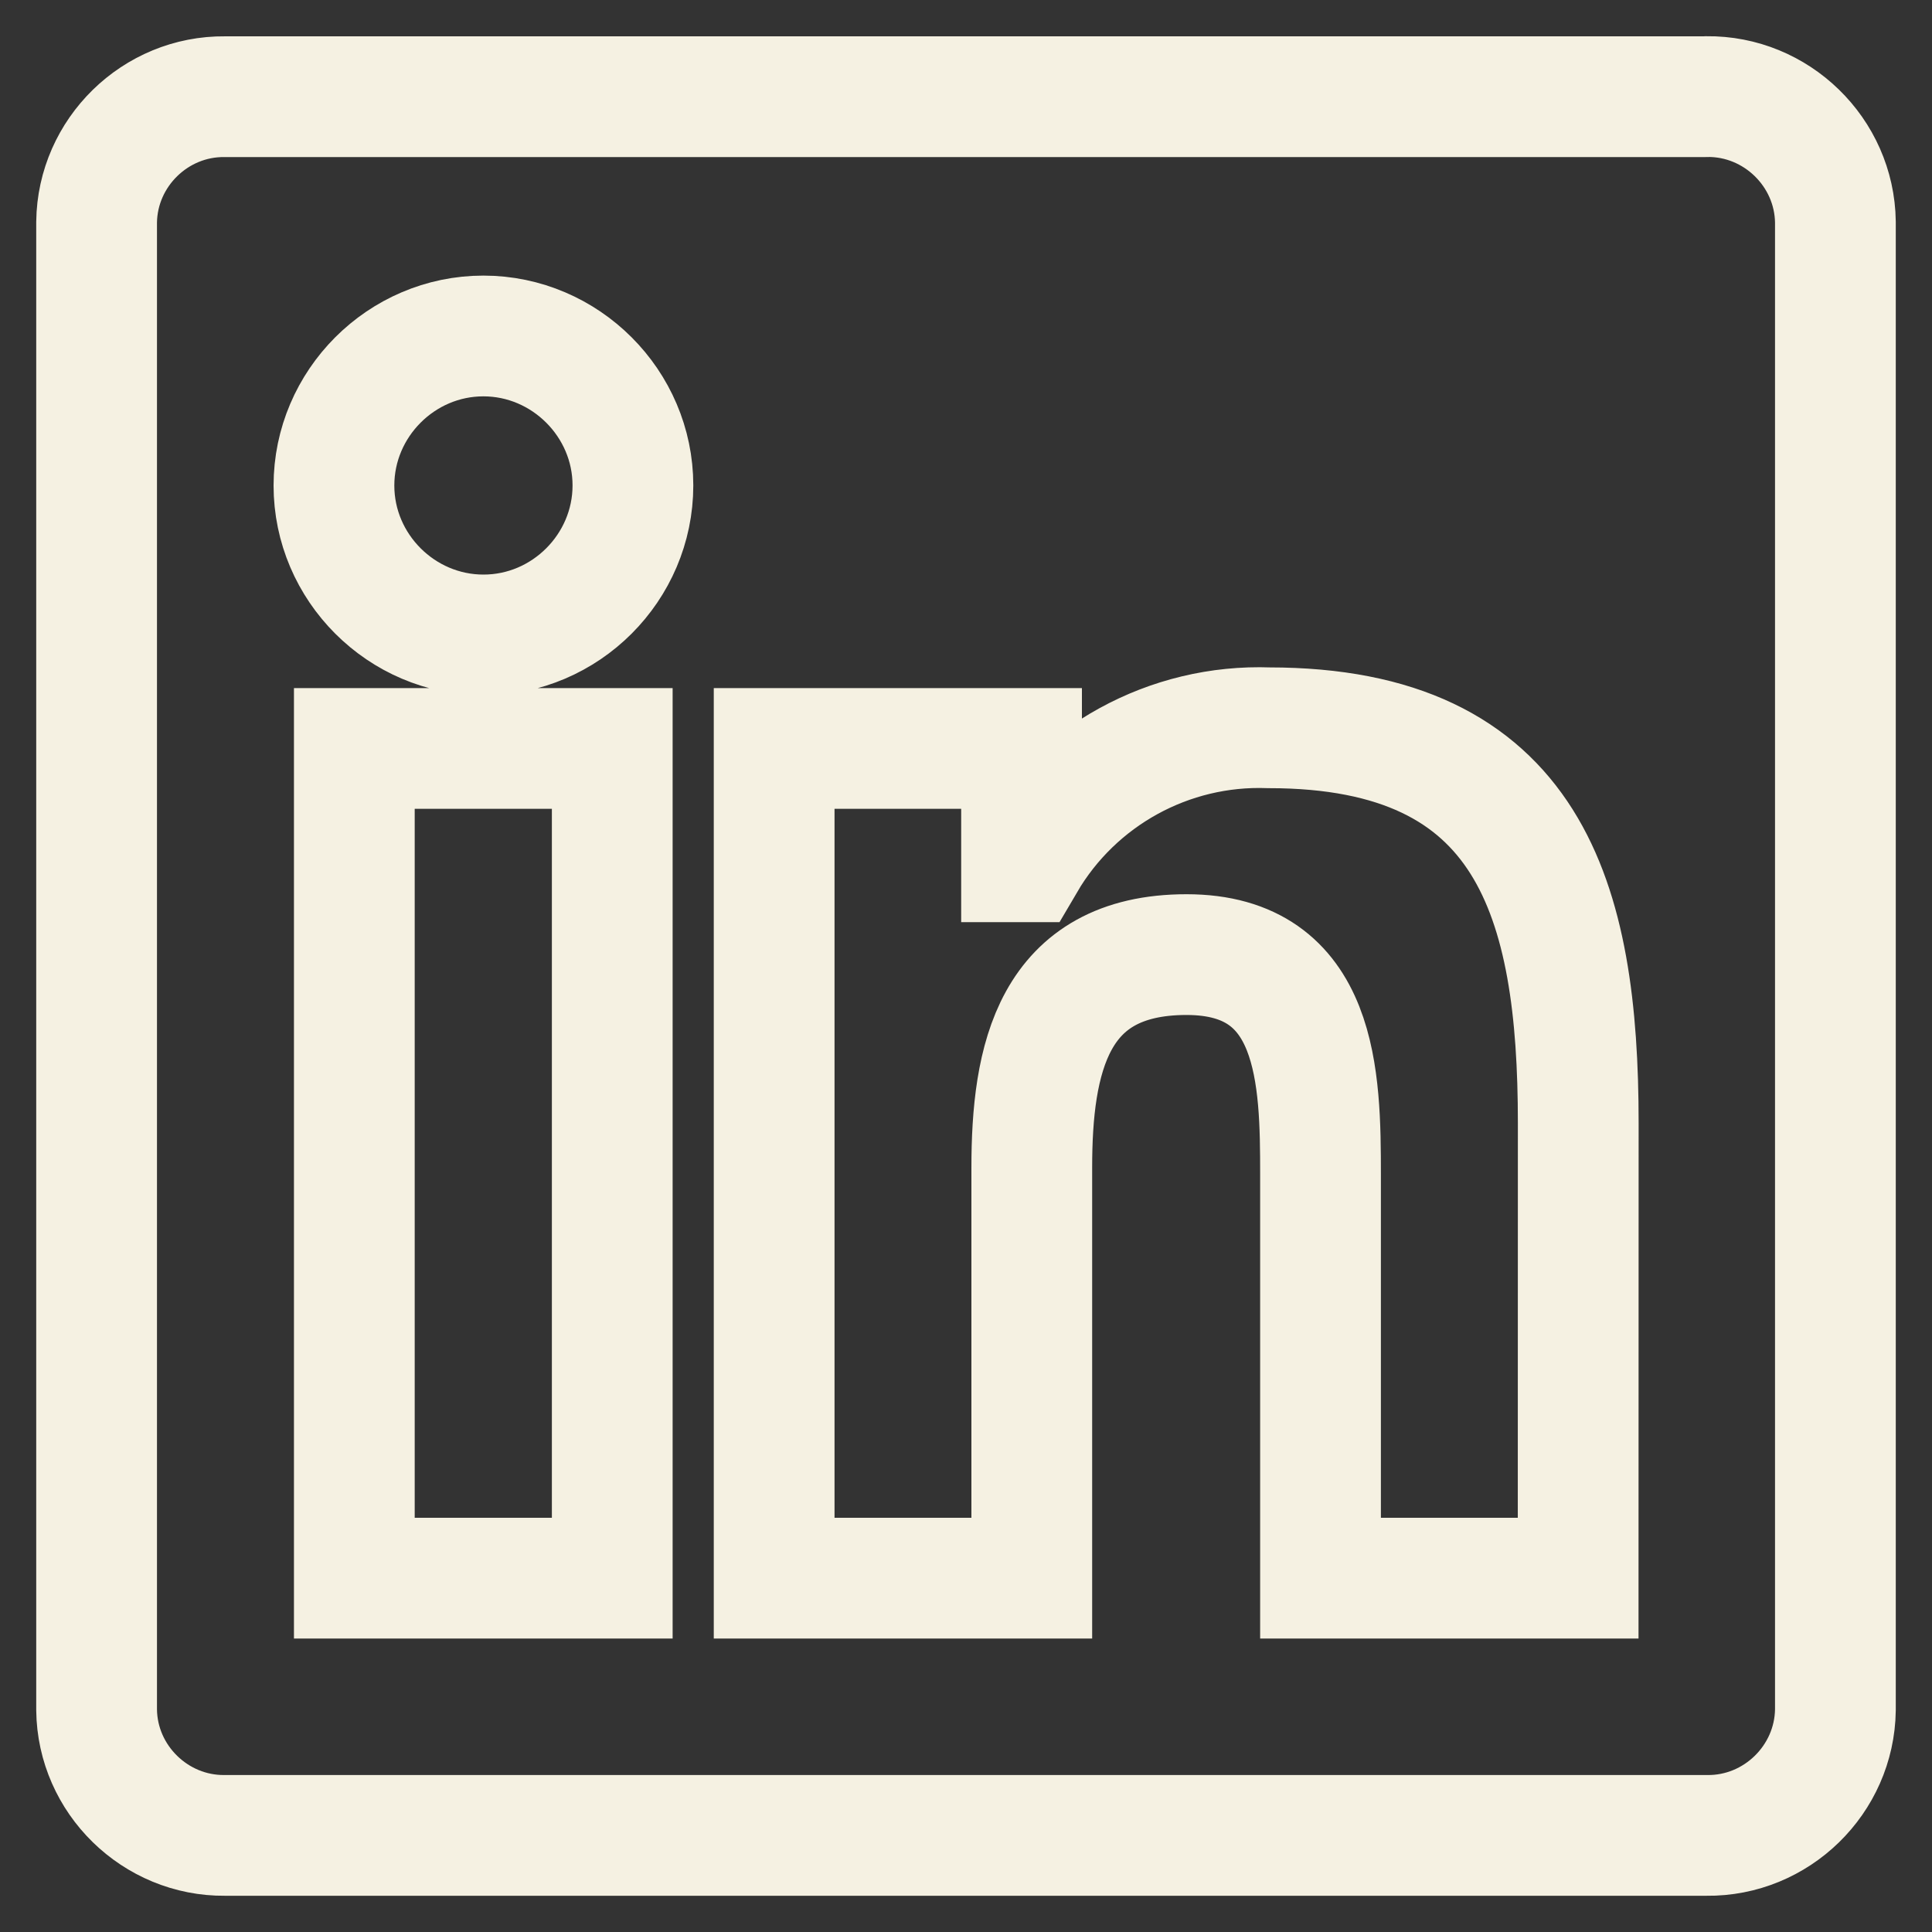 <?xml version="1.0" encoding="UTF-8"?> <svg xmlns="http://www.w3.org/2000/svg" width="20" height="20" viewBox="0 0 20 20" fill="none"><rect x="0" y="0" width="20" height="20" fill="#333333" stroke="none"/><path d="M17.667 1.001H2.328C1.608 0.993 1.009 1.579 1 2.299V17.701C1.008 18.421 1.608 19.007 2.328 19H17.667C18.389 19.009 18.99 18.423 19 17.701V2.298C18.99 1.576 18.388 0.991 17.667 1M16.337 16.337H13.67V12.16C13.67 11.164 13.652 9.882 12.283 9.882C10.894 9.882 10.681 10.967 10.681 12.088V16.337H8.014V7.748H10.575V8.921H10.61C11.132 8.03 12.105 7.496 13.137 7.534C15.84 7.534 16.338 9.312 16.338 11.625L16.337 16.337ZM5.005 6.573C4.156 6.573 3.457 5.875 3.457 5.026C3.457 4.177 4.155 3.478 5.004 3.478C5.853 3.478 6.552 4.177 6.552 5.025C6.552 5.874 5.854 6.573 5.005 6.573ZM6.338 16.337H3.668V7.748H6.338V16.337Z" stroke="#F5F1E2" stroke-width="1.25" stroke-linecap="round"></path></svg> 